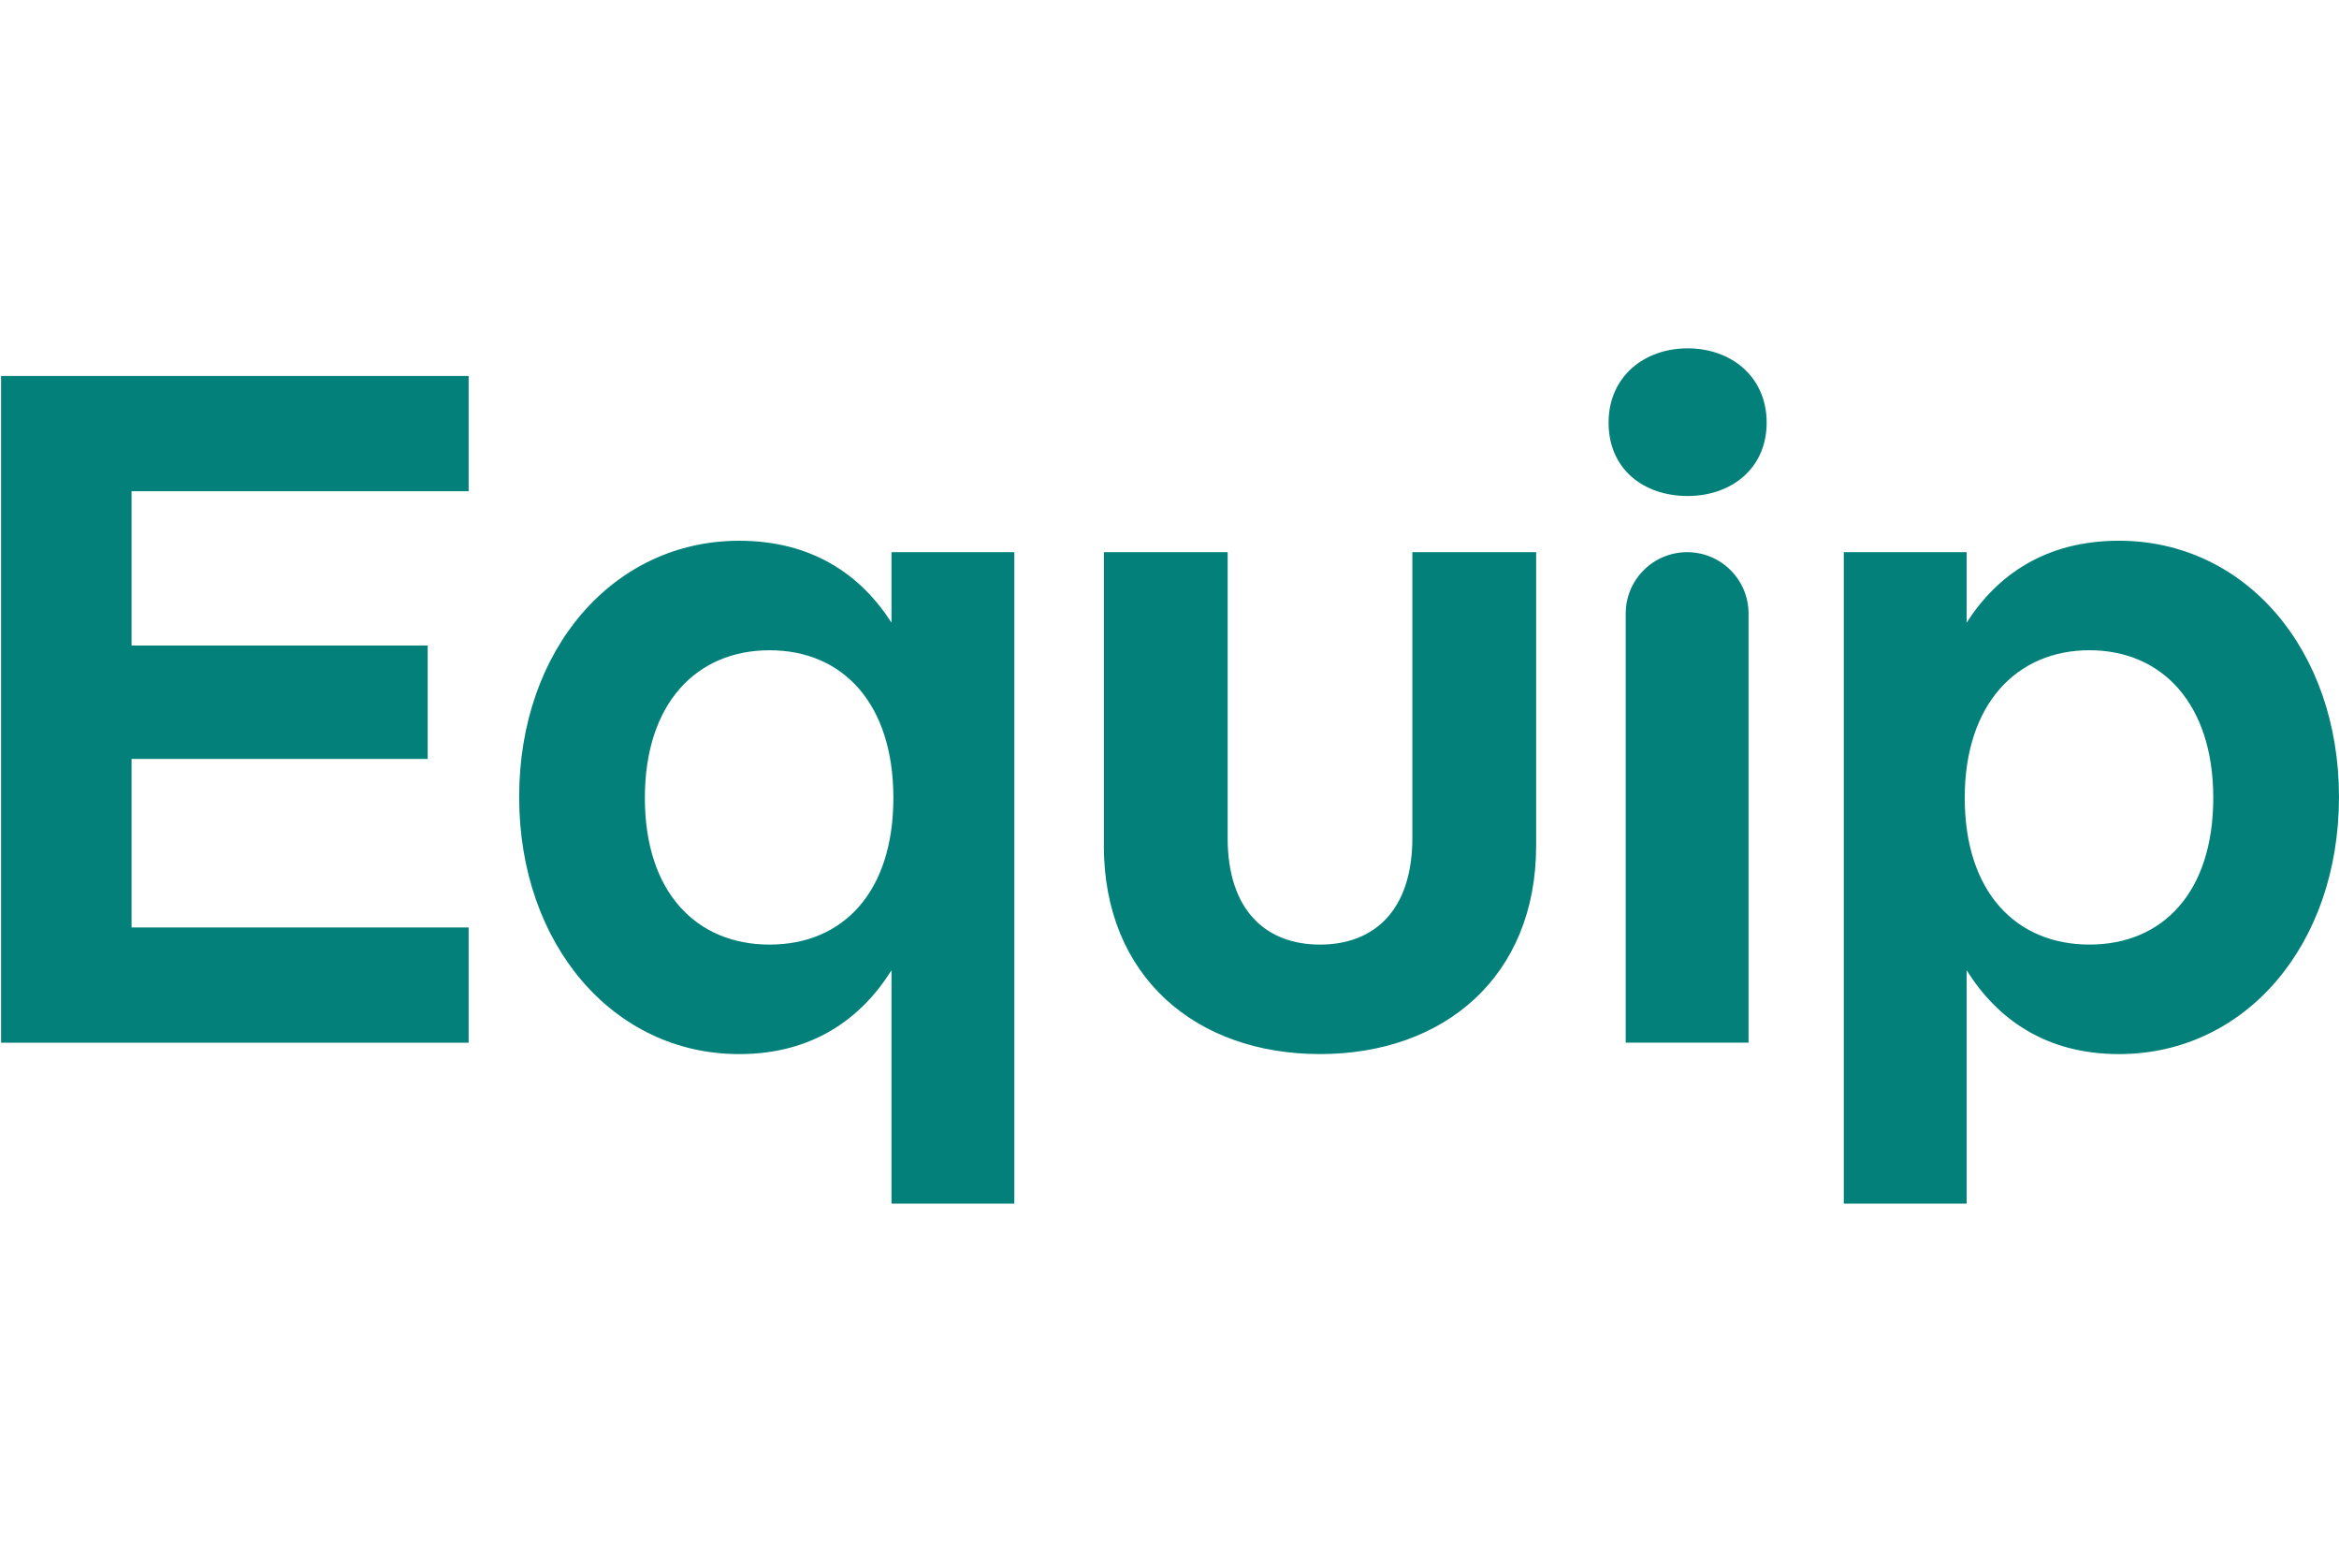 <svg xmlns="http://www.w3.org/2000/svg" fill="none" viewBox="0 0 94 63" height="63" width="94">
<g clip-path="url(#clip0_6600_49957)">
<path fill="#038079" d="M0.044 15.11H18.834V19.742H5.287V25.944H17.188V30.5H5.287V37.274H18.834V41.906H0.044V15.11ZM35.827 22.192H40.764V48.374H35.827V38.996C34.603 40.948 32.65 42.364 29.704 42.364C24.653 42.364 20.864 37.963 20.864 32.029C20.864 26.095 24.653 21.733 29.704 21.733C32.65 21.733 34.603 23.111 35.827 25.025V22.192ZM35.903 32.068C35.903 28.279 33.875 26.134 30.929 26.134C27.983 26.134 25.916 28.278 25.916 32.068C25.916 35.858 27.983 37.963 30.929 37.963C33.875 37.963 35.903 35.858 35.903 32.068ZM44.363 33.981V22.192H49.337V33.675C49.337 36.623 50.906 37.963 53.049 37.963C55.192 37.963 56.76 36.623 56.76 33.675V22.192H61.735V33.981C61.735 39.264 58.023 42.363 53.048 42.363C48.073 42.363 44.361 39.263 44.361 33.981H44.363ZM64.646 16.986C64.646 15.149 66.062 14 67.823 14C69.583 14 70.999 15.149 70.999 16.986C70.999 18.823 69.584 19.934 67.823 19.934C66.061 19.934 64.646 18.862 64.646 16.986ZM67.803 22.192C69.167 22.192 70.271 23.298 70.271 24.66V41.904H65.334V24.66C65.334 23.297 66.44 22.192 67.802 22.192H67.803ZM93.999 32.029C93.999 37.963 90.248 42.364 85.158 42.364C82.212 42.364 80.26 40.948 79.036 38.996V48.374H74.099V22.192H79.036V25.024C80.26 23.11 82.212 21.732 85.158 21.732C90.248 21.732 93.999 26.134 93.999 32.028V32.029ZM88.947 32.067C88.947 28.278 86.88 26.133 83.972 26.133C81.065 26.133 78.959 28.277 78.959 32.067C78.959 35.858 81.027 37.962 83.972 37.962C86.919 37.962 88.947 35.857 88.947 32.067Z"></path>
</g>
<defs>
<clipPath id="clip0_6600_49957">
<rect transform="translate(0 14)" fill="white" height="34.399" width="94"></rect>
</clipPath>
</defs>
</svg>
